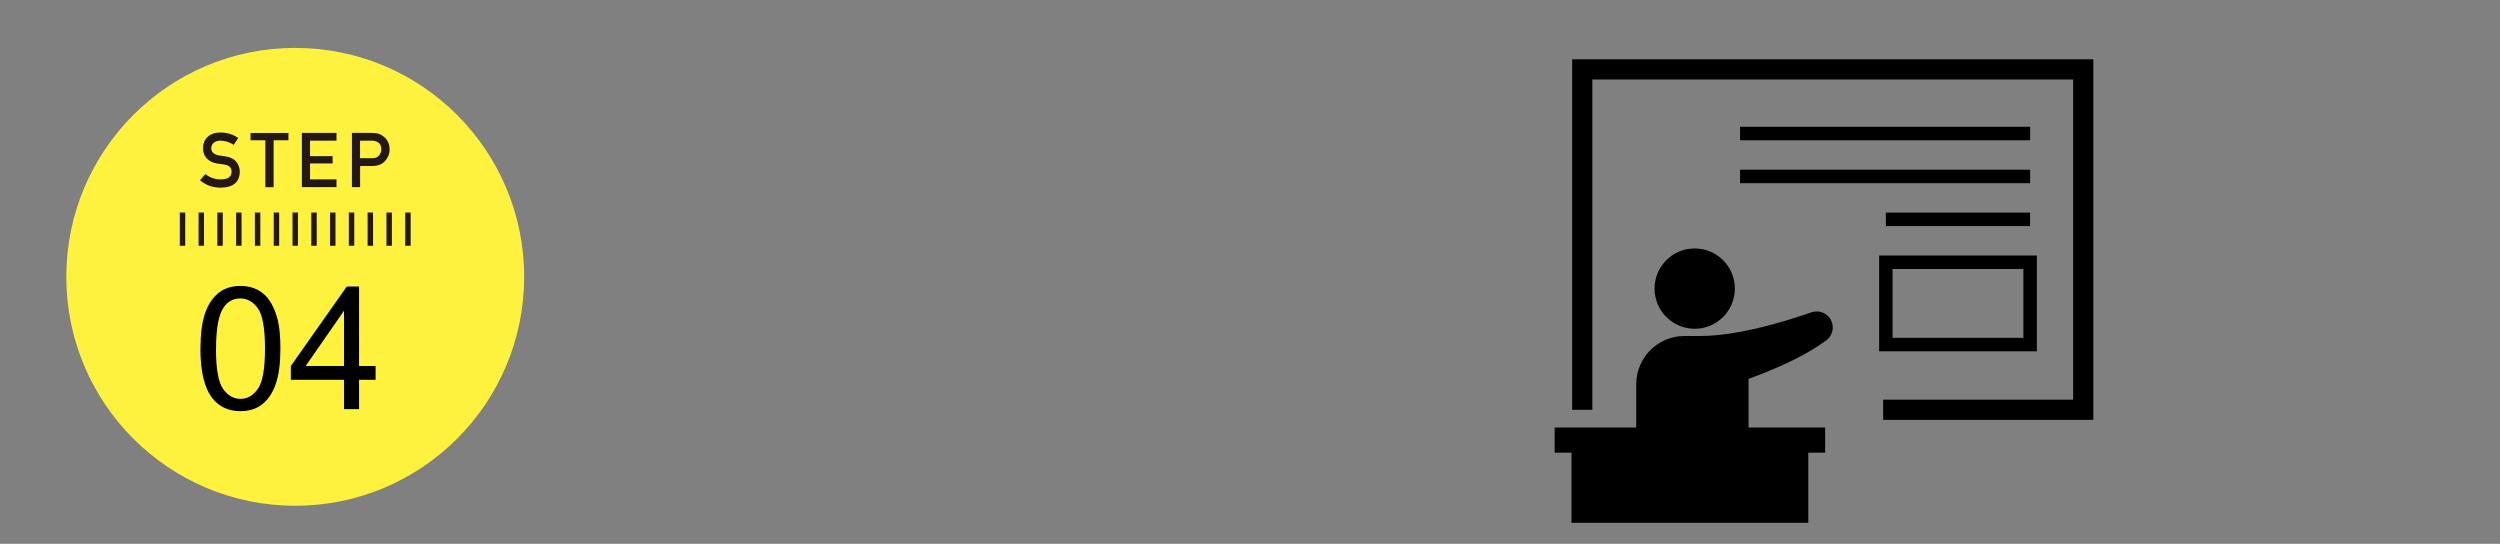 <?xml version="1.0" encoding="UTF-8"?>
<svg id="_レイヤー_1" data-name="レイヤー 1" xmlns="http://www.w3.org/2000/svg" viewBox="0 0 335.59 73">
  <rect x="0" y="0" width="335.59" height="73" fill="#808080" stroke="none"/>
  <defs>
    <style>
      .cls-1, .cls-2 {
        fill: none;
      }

      .cls-3 {
        fill: #fff23f;
      }

      .cls-4 {
        fill: #231815;
      }

      .cls-2 {
        stroke: #231815;
        stroke-miterlimit: 10;
        stroke-width: .73px;
      }
    </style>
  </defs>
  <rect class="cls-1" width="335.59" height="73" rx="10.29" ry="10.29"/>
  <g>
    <g>
      <circle class="cls-3" cx="39.63" cy="37.16" r="30.73"/>
      <g>
        <g>
          <path class="cls-4" d="m29.65,24.08c.95-.01,1.42-.35,1.44-1.01,0-.54-.31-.87-.95-.98-.29-.04-.61-.09-.96-.13-.63-.1-1.1-.34-1.43-.7-.34-.37-.5-.82-.5-1.35,0-.64.21-1.15.63-1.54.41-.39.99-.58,1.74-.59.91.02,1.69.27,2.36.75l-.61.91c-.55-.36-1.15-.55-1.8-.56-.34,0-.62.09-.85.26-.24.18-.36.44-.36.79,0,.21.08.4.24.57.16.17.42.29.78.36.2.03.47.07.82.12.68.09,1.19.34,1.51.73.32.39.48.84.48,1.36-.04,1.39-.89,2.1-2.56,2.12-1.08,0-2.01-.33-2.78-1l.72-.83c.58.48,1.27.72,2.07.72Z"/>
          <path class="cls-4" d="m35.62,18.83h-1.99v-.98h5.09v.98h-1.99v6.3h-1.11v-6.3Z"/>
          <path class="cls-4" d="m40.52,17.84h4.65v1.04h-3.55v2.08h3.03v.98h-3.03v2.14h3.55v1.04h-4.65v-7.28Z"/>
          <path class="cls-4" d="m47.24,17.84h2.64c.29,0,.56.03.83.08.27.07.54.21.81.43.23.16.42.4.56.7.15.29.22.64.22,1.04,0,.54-.19,1.03-.57,1.47-.39.47-.96.71-1.71.72h-1.68v2.84h-1.1v-7.28Zm1.1,3.4h1.63c.41,0,.72-.13.92-.38.2-.24.29-.51.29-.8,0-.24-.04-.45-.12-.62-.08-.15-.2-.27-.35-.35-.23-.14-.49-.21-.79-.21h-1.59v2.35Z"/>
        </g>
        <line class="cls-2" x1="24.5" y1="32.99" x2="24.5" y2="28.53"/>
        <line class="cls-2" x1="27.02" y1="32.99" x2="27.02" y2="28.53"/>
        <line class="cls-2" x1="29.54" y1="32.99" x2="29.54" y2="28.53"/>
        <line class="cls-2" x1="32.06" y1="32.99" x2="32.06" y2="28.53"/>
        <line class="cls-2" x1="34.58" y1="32.99" x2="34.58" y2="28.53"/>
        <line class="cls-2" x1="37.11" y1="32.99" x2="37.11" y2="28.53"/>
        <line class="cls-2" x1="39.63" y1="32.99" x2="39.63" y2="28.53"/>
        <line class="cls-2" x1="42.15" y1="32.99" x2="42.15" y2="28.53"/>
        <line class="cls-2" x1="44.67" y1="32.99" x2="44.67" y2="28.53"/>
        <line class="cls-2" x1="47.19" y1="32.99" x2="47.19" y2="28.53"/>
        <line class="cls-2" x1="49.71" y1="32.99" x2="49.71" y2="28.53"/>
        <line class="cls-2" x1="52.24" y1="32.99" x2="52.24" y2="28.53"/>
        <line class="cls-2" x1="54.76" y1="32.99" x2="54.76" y2="28.53"/>
        <g>
          <path d="m26.91,46.8c0-1.95.2-3.51.6-4.7.4-1.19,1-2.1,1.79-2.75.79-.64,1.78-.97,2.98-.97.88,0,1.66.18,2.32.53s1.22.87,1.65,1.54.77,1.49,1.02,2.45.37,2.26.37,3.89c0,1.93-.2,3.49-.6,4.68s-.99,2.1-1.78,2.75c-.79.65-1.79.97-2.99.97-1.59,0-2.83-.57-3.74-1.71-1.09-1.37-1.63-3.6-1.63-6.69Zm2.08,0c0,2.7.32,4.5.95,5.4.63.89,1.41,1.34,2.34,1.34s1.71-.45,2.34-1.35c.63-.9.95-2.7.95-5.39s-.32-4.51-.95-5.4c-.63-.89-1.42-1.34-2.36-1.34s-1.67.39-2.22,1.18c-.7,1-1.04,2.86-1.04,5.56Z"/>
          <path d="m46.18,54.92v-3.94h-7.14v-1.85l7.51-10.67h1.65v10.67h2.22v1.85h-2.22v3.94h-2.02Zm0-5.79v-7.42l-5.15,7.42h5.15Z"/>
        </g>
      </g>
    </g>
    <g>
      <circle cx="227.49" cy="38.74" r="5.39"/>
      <path d="m243.16,41.92c-3.6,1.26-9.92,3.18-14.93,3.18h-2.1c-3.58,0-6.49,2.9-6.49,6.49v5.8h-10.95v3.37h2.26v9.42h31.79v-9.42h2.26v-3.37h-10.28v-6.53c4.04-1.48,7.65-3.14,10.42-5.16.56-.41.88-1.05.88-1.74,0-1.48-1.46-2.52-2.86-2.03Z"/>
      <polygon points="211.04 7.96 211.04 55.01 213.75 55.01 213.75 10.67 278.29 10.67 278.29 53.65 252.79 53.65 252.79 56.36 281 56.36 281 7.96 211.04 7.96"/>
      <path d="m273.42,34.3h-21.17v12.86h21.17v-12.86Zm-1.81,11.05h-17.56v-9.24h17.56v9.24Z"/>
      <rect x="253.15" y="28.54" width="19.36" height="1.81"/>
      <rect x="233.58" y="22.78" width="38.94" height="1.81"/>
      <rect x="233.58" y="17.02" width="38.94" height="1.81"/>
    </g>
  </g>
</svg>